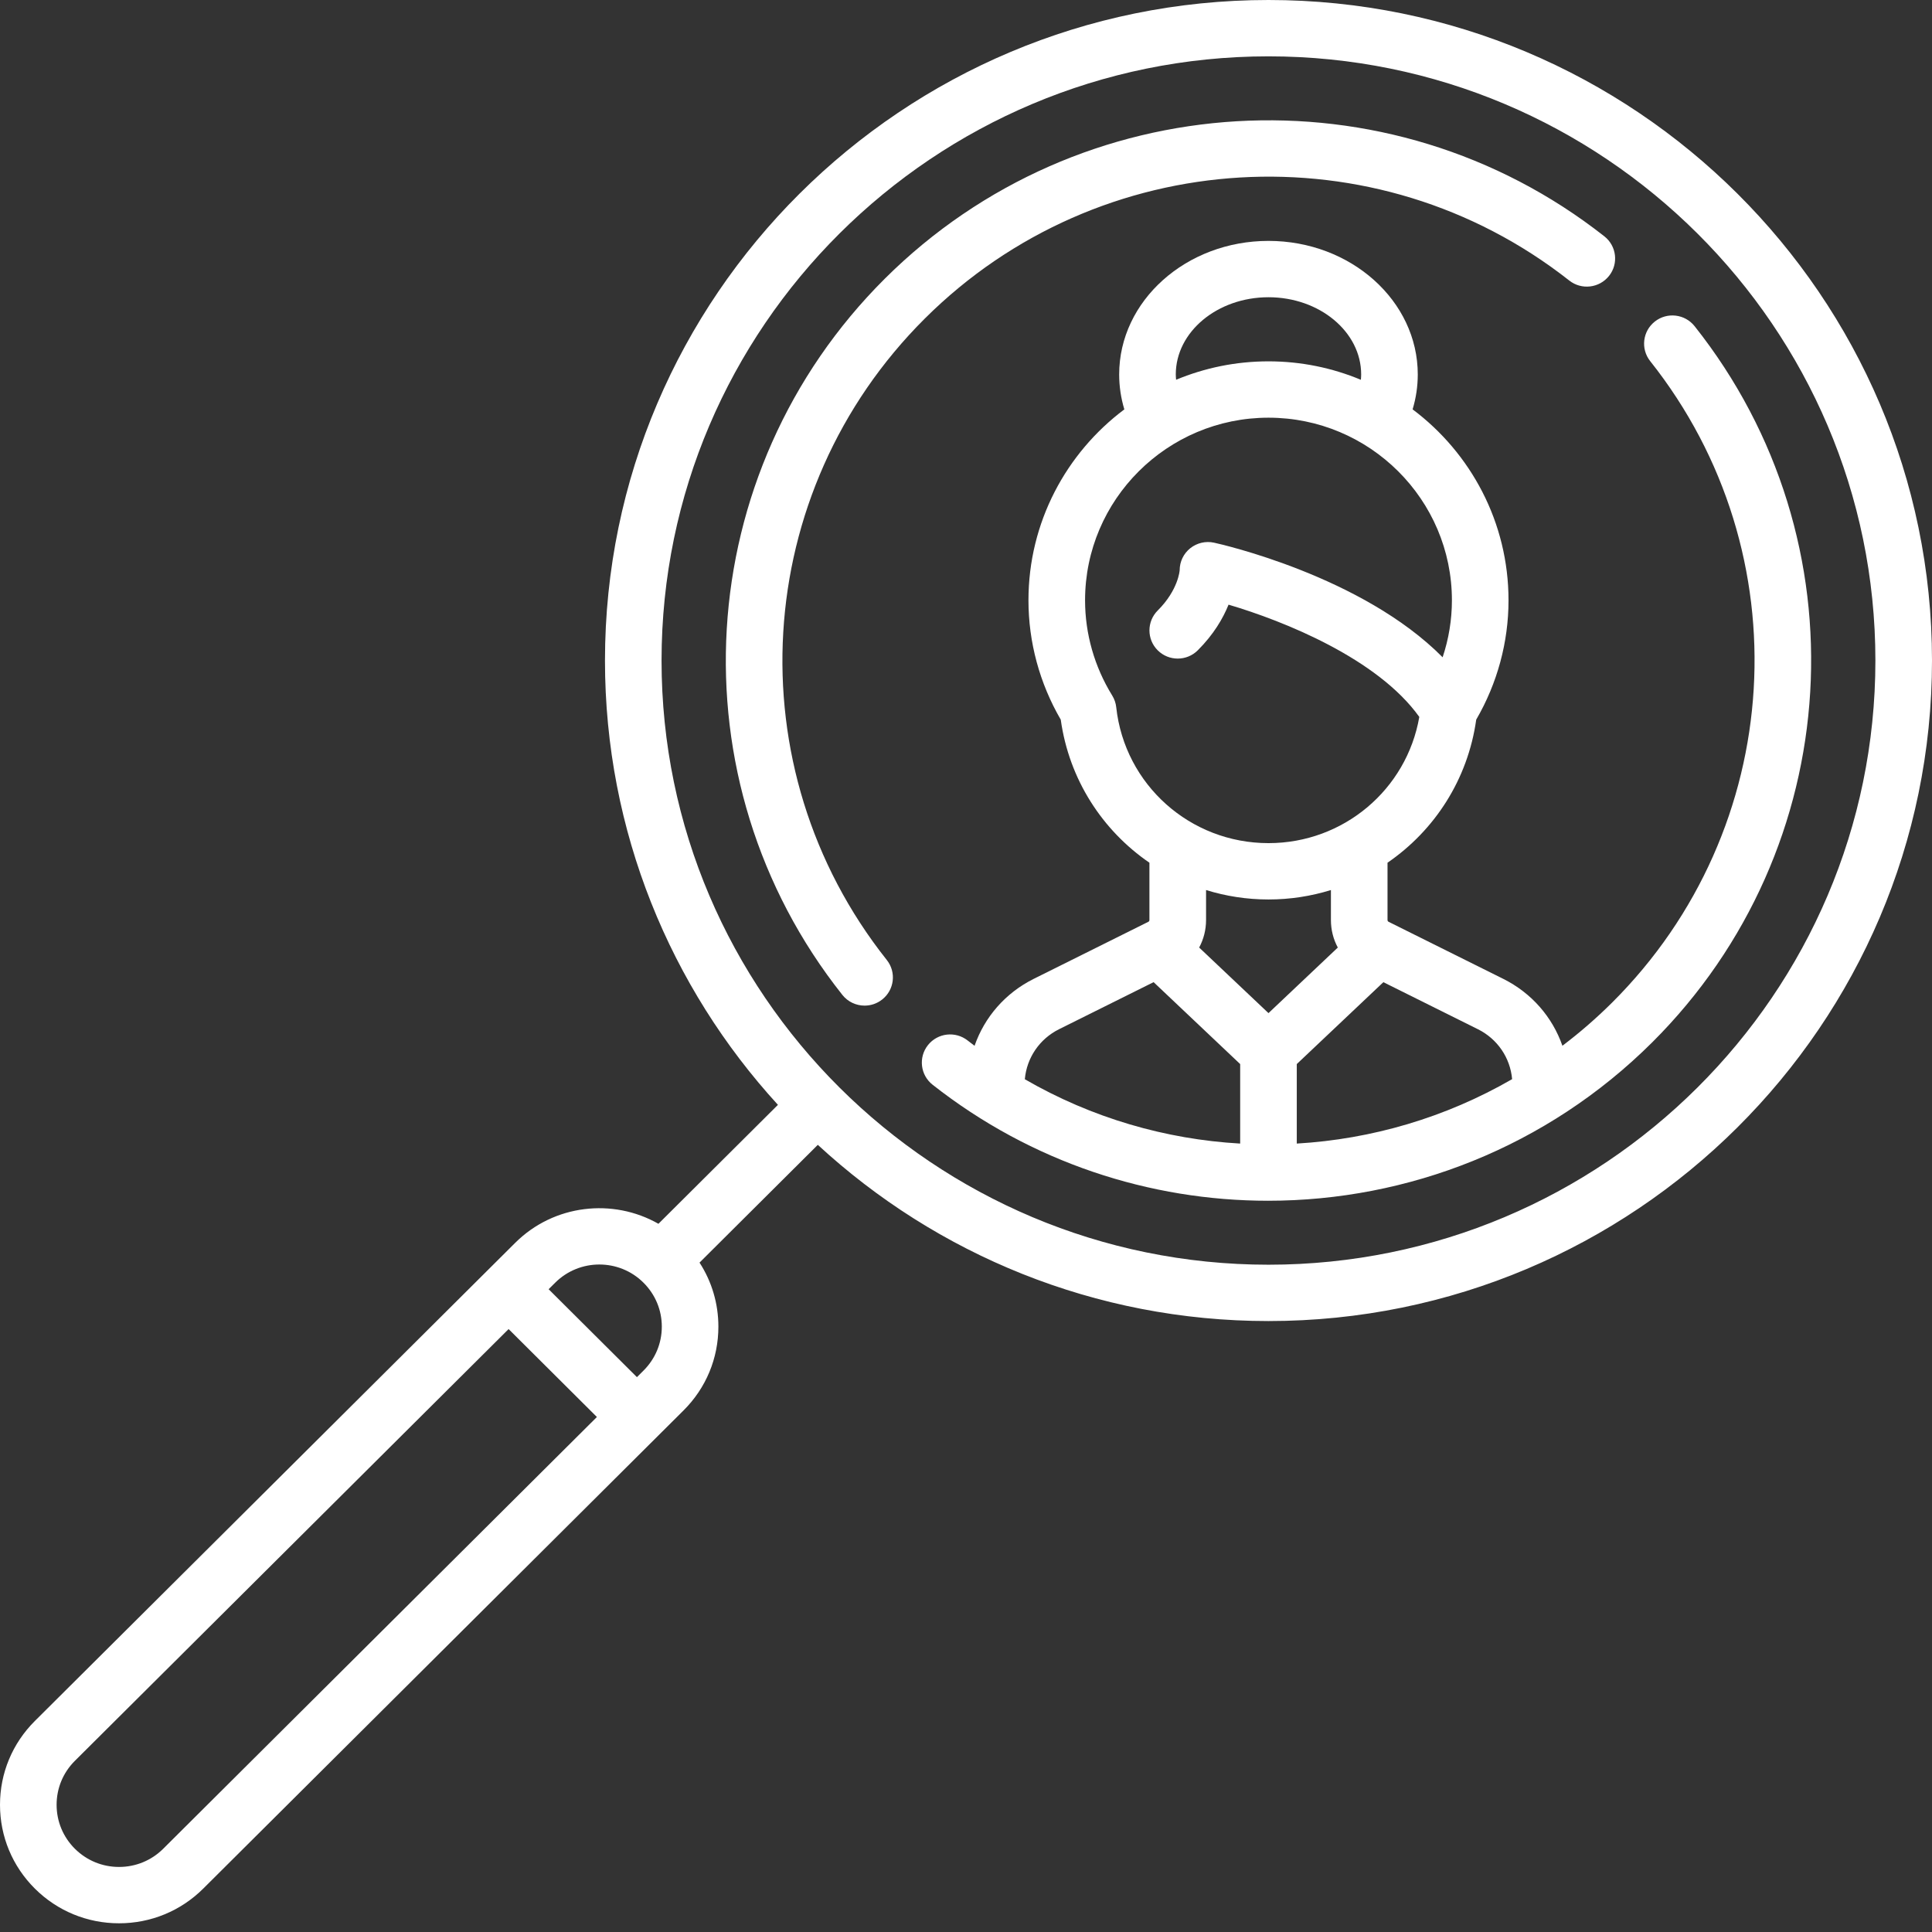 <?xml version="1.0" encoding="UTF-8"?> <svg xmlns="http://www.w3.org/2000/svg" width="67" height="67" viewBox="0 0 67 67" fill="none"><rect x="0" y="0" width="67" height="67" fill="#333333" stroke="none"/> <path d="M43.99 0C31.302 0 20.98 10.276 20.98 22.907C20.98 28.834 23.253 34.243 26.978 38.315L22.834 42.44C21.258 41.543 19.21 41.763 17.866 43.101L1.209 59.682C0.429 60.459 0 61.491 0 62.588C0 63.686 0.429 64.718 1.209 65.495C1.989 66.271 3.026 66.698 4.128 66.698C5.231 66.698 6.268 66.271 7.048 65.495L23.704 48.913C24.484 48.137 24.913 47.105 24.913 46.007C24.913 45.207 24.684 44.442 24.259 43.786L28.361 39.702C32.468 43.492 37.961 45.813 43.99 45.813C56.678 45.813 67 35.537 67 22.907C67 10.276 56.678 0 43.99 0ZM5.66 64.113C5.251 64.52 4.707 64.744 4.128 64.744C3.55 64.744 3.006 64.52 2.597 64.113C2.188 63.706 1.963 63.164 1.963 62.588C1.963 62.013 2.188 61.471 2.597 61.064L17.638 46.091L20.7 49.14L5.66 64.113ZM22.316 47.531L22.088 47.758L19.026 44.709L19.253 44.483C19.676 44.062 20.23 43.852 20.785 43.852C21.339 43.852 21.894 44.062 22.316 44.483C22.725 44.89 22.951 45.431 22.951 46.007C22.951 46.583 22.725 47.124 22.316 47.531ZM43.99 43.859C32.384 43.859 22.942 34.46 22.942 22.907C22.942 11.353 32.384 1.954 43.99 1.954C55.595 1.954 65.037 11.353 65.037 22.907C65.037 34.46 55.595 43.859 43.99 43.859Z" fill="white"></path> <path d="M58.767 11.311C58.431 10.888 57.814 10.815 57.389 11.15C56.963 11.485 56.891 12.099 57.227 12.523C62.518 19.188 61.95 28.752 55.906 34.769C55.359 35.313 54.783 35.812 54.183 36.266C53.837 35.272 53.114 34.435 52.13 33.945L48.155 31.967C48.132 31.955 48.118 31.932 48.118 31.906L48.118 29.918C49.75 28.799 50.904 27.031 51.194 24.956C51.927 23.694 52.314 22.268 52.314 20.818C52.314 18.114 51.006 15.709 48.988 14.196C49.106 13.804 49.167 13.399 49.167 12.986C49.167 10.432 46.845 8.354 43.99 8.354C41.135 8.354 38.812 10.432 38.812 12.986C38.812 13.399 38.873 13.804 38.991 14.197C36.973 15.71 35.666 18.115 35.666 20.818C35.666 22.268 36.052 23.694 36.786 24.957C37.075 27.032 38.23 28.8 39.861 29.918V31.906C39.861 31.932 39.847 31.955 39.824 31.967L35.85 33.945C34.865 34.435 34.143 35.272 33.797 36.267C33.717 36.206 33.637 36.146 33.558 36.084C33.133 35.749 32.516 35.821 32.18 36.244C31.844 36.668 31.916 37.282 32.341 37.617C35.769 40.313 39.88 41.641 43.977 41.641C48.817 41.641 53.639 39.788 57.294 36.151C64.041 29.433 64.675 18.754 58.767 11.311ZM43.99 10.308C45.762 10.308 47.204 11.509 47.204 12.986C47.204 13.048 47.199 13.109 47.194 13.171C46.207 12.759 45.125 12.531 43.99 12.531C42.855 12.531 41.773 12.759 40.786 13.17C40.781 13.109 40.775 13.048 40.775 12.986C40.775 11.509 42.217 10.308 43.99 10.308ZM38.71 24.527C38.695 24.383 38.647 24.245 38.571 24.121C37.954 23.121 37.629 21.979 37.629 20.818C37.629 17.326 40.482 14.485 43.99 14.485C47.498 14.485 50.351 17.326 50.351 20.818C50.351 21.491 50.241 22.158 50.029 22.794C47.242 19.976 42.339 18.871 42.103 18.82C41.813 18.756 41.509 18.827 41.277 19.012C41.045 19.198 40.91 19.478 40.91 19.774C40.91 19.78 40.865 20.458 40.149 21.171C39.766 21.553 39.766 22.172 40.149 22.553C40.532 22.935 41.154 22.934 41.537 22.553C42.091 22.001 42.415 21.441 42.605 20.969C44.527 21.536 47.775 22.84 49.22 24.862C48.783 27.38 46.593 29.239 43.99 29.239C41.273 29.239 39.003 27.213 38.71 24.527ZM43.008 39.658C40.425 39.511 37.863 38.771 35.54 37.427C35.606 36.684 36.048 36.031 36.727 35.692L40.006 34.06L43.008 36.901V39.658V39.658ZM41.586 32.86C41.74 32.573 41.825 32.247 41.825 31.906V30.866C42.51 31.078 43.237 31.193 43.99 31.193C44.743 31.193 45.47 31.078 46.155 30.866L46.155 31.906C46.155 32.247 46.239 32.573 46.394 32.86L43.99 35.134L41.586 32.86ZM44.971 39.658V36.901L47.974 34.061L51.252 35.692C51.931 36.03 52.373 36.682 52.439 37.424C50.133 38.756 47.569 39.506 44.971 39.658Z" fill="white"></path> <path d="M55.638 8.196C48.161 2.315 37.434 2.945 30.686 9.663C23.938 16.381 23.305 27.059 29.213 34.503C29.407 34.747 29.694 34.874 29.984 34.874C30.197 34.874 30.412 34.805 30.592 34.663C31.017 34.329 31.09 33.715 30.753 33.291C25.462 26.625 26.03 17.062 32.074 11.045C38.118 5.028 47.725 4.462 54.421 9.729C54.846 10.064 55.463 9.992 55.8 9.568C56.136 9.145 56.063 8.53 55.638 8.196Z" fill="white"></path> </svg> 